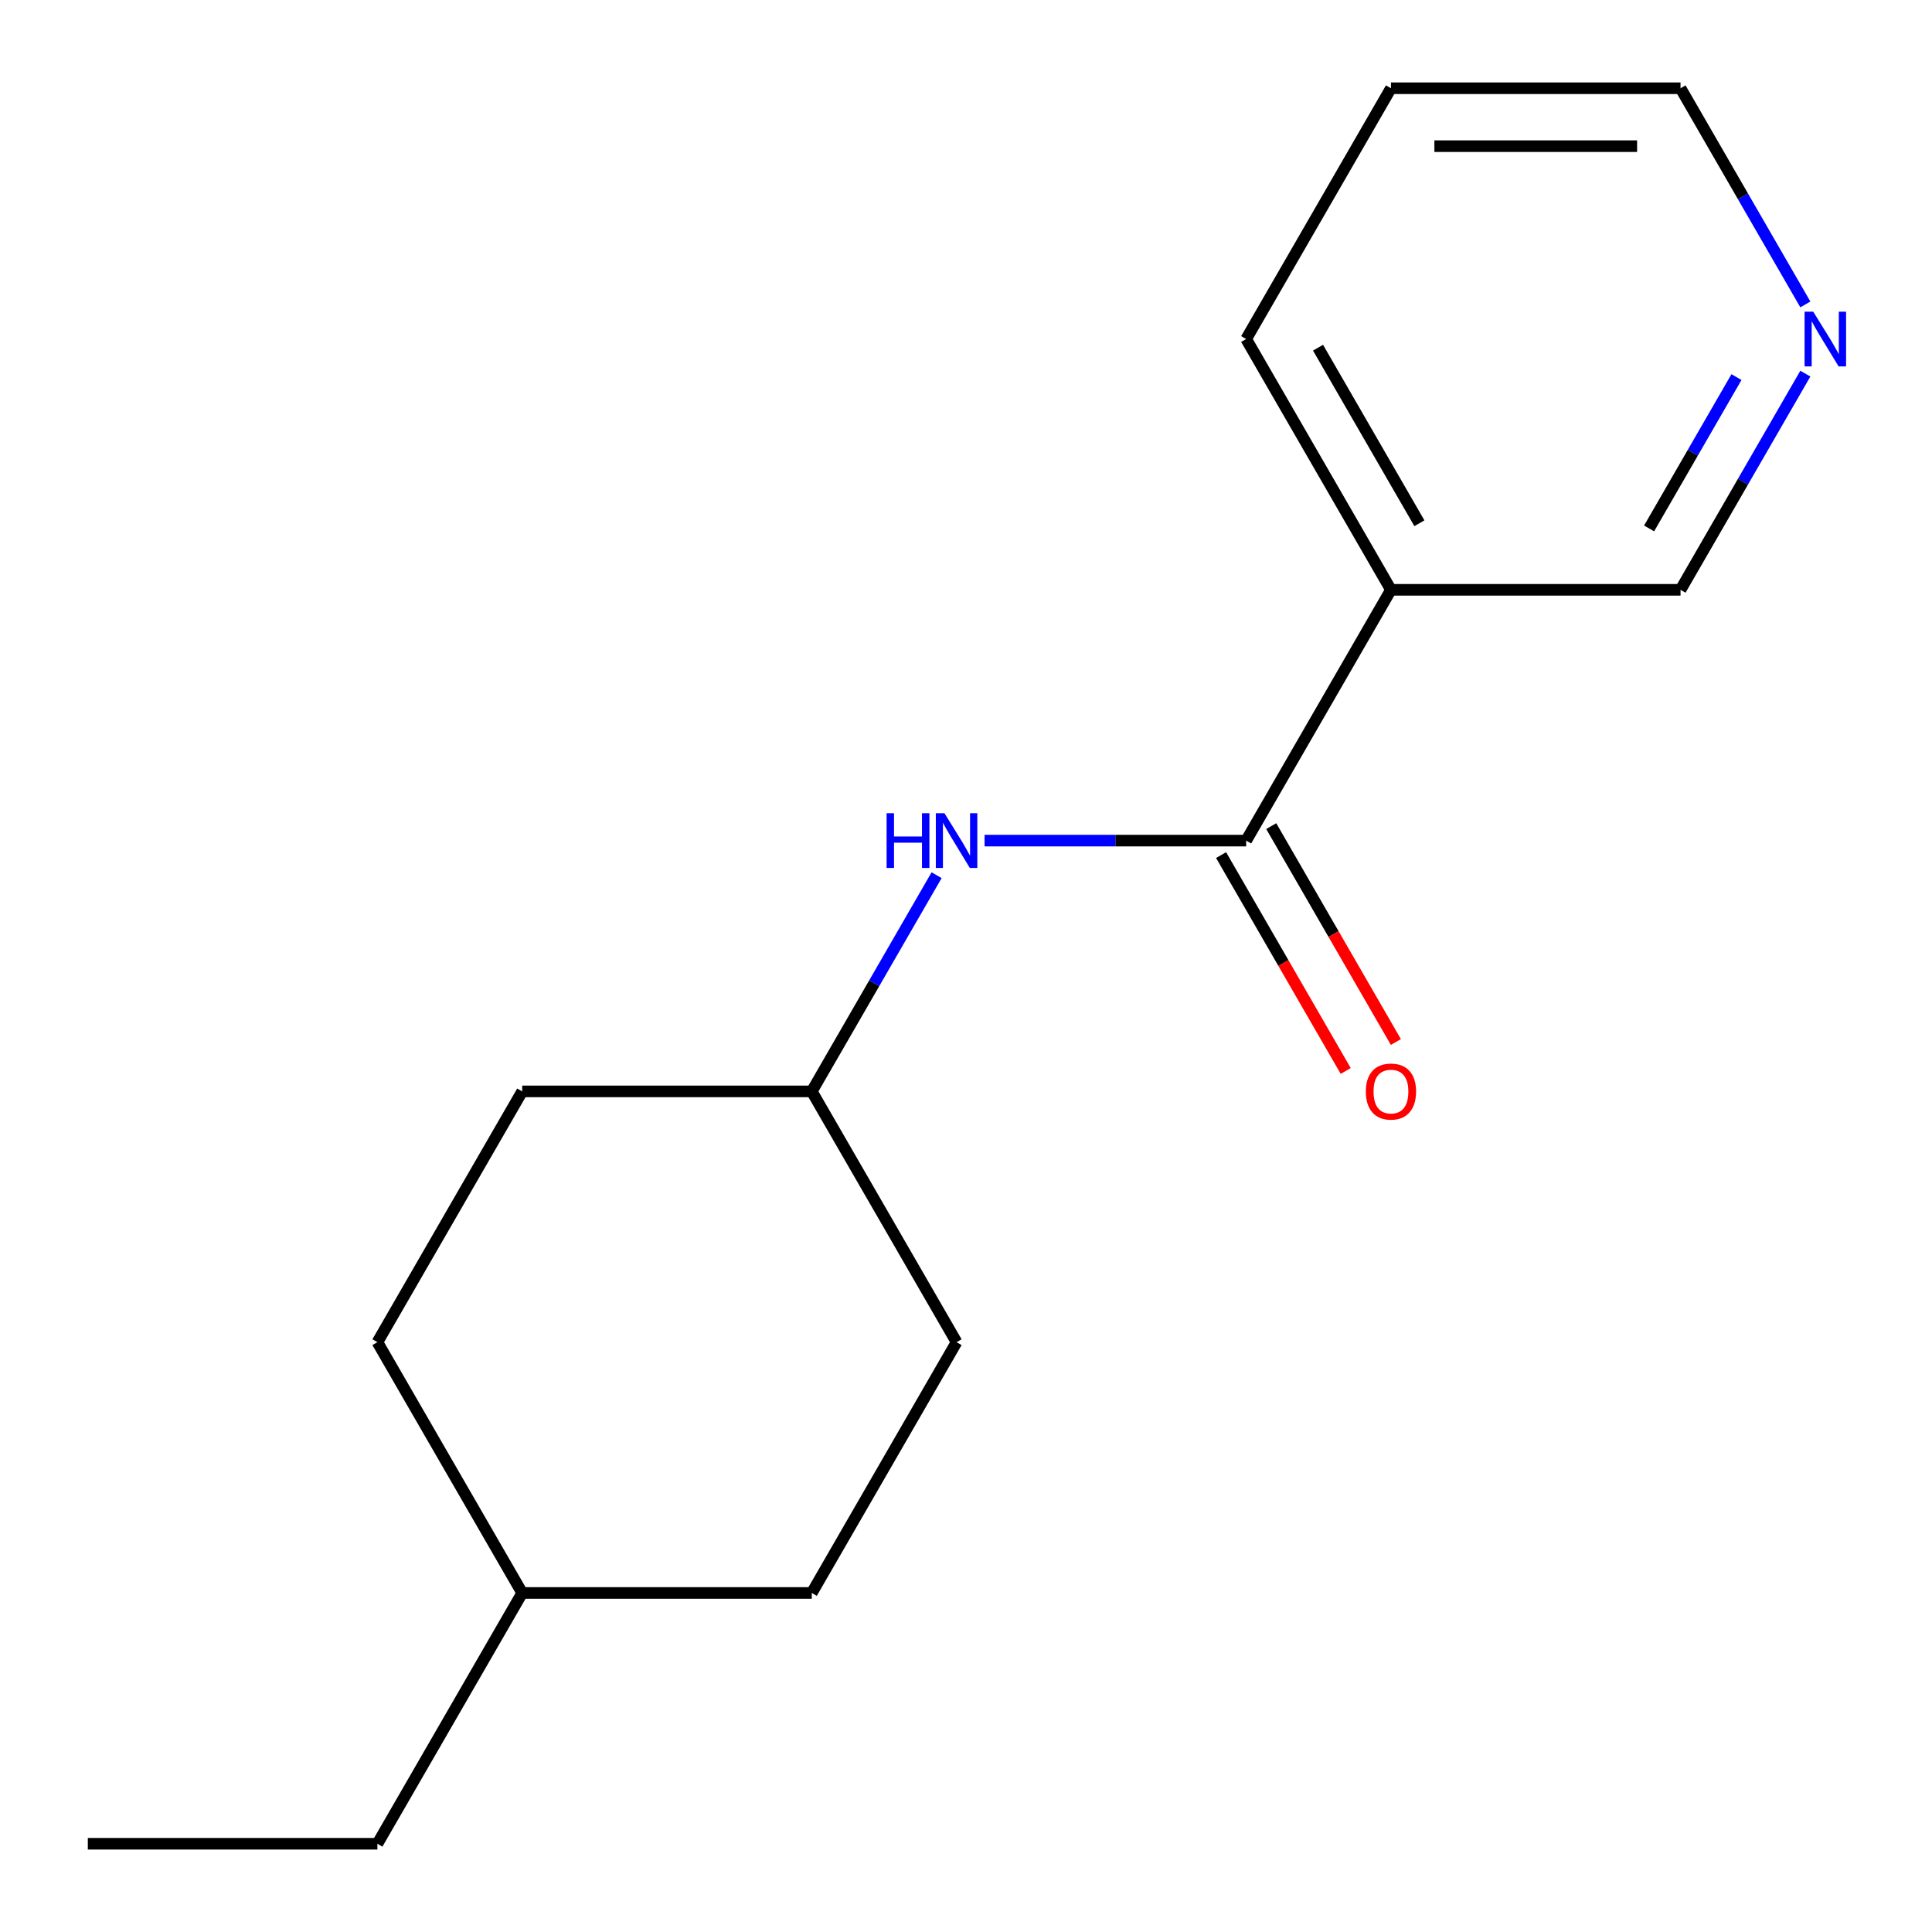 <?xml version='1.0' encoding='iso-8859-1'?>
<svg version='1.1' baseProfile='full'
              xmlns='http://www.w3.org/2000/svg'
                      xmlns:rdkit='http://www.rdkit.org/xml'
                      xmlns:xlink='http://www.w3.org/1999/xlink'
                  xml:space='preserve'
width='1000px' height='1000px' viewBox='0 0 1000 1000'>
<!-- END OF HEADER -->
<rect style='opacity:1.0;fill:#FFFFFF;stroke:none' width='1000' height='1000' x='0' y='0'> </rect>
<path class='bond-0' d='M 645.009,435.096 L 719.954,305.289' style='fill:none;fill-rule:evenodd;stroke:#000000;stroke-width:6px;stroke-linecap:butt;stroke-linejoin:miter;stroke-opacity:1' />
<path class='bond-1' d='M 645.009,435.096 L 577.308,435.096' style='fill:none;fill-rule:evenodd;stroke:#000000;stroke-width:6px;stroke-linecap:butt;stroke-linejoin:miter;stroke-opacity:1' />
<path class='bond-1' d='M 577.308,435.096 L 509.608,435.096' style='fill:none;fill-rule:evenodd;stroke:#0000FF;stroke-width:6px;stroke-linecap:butt;stroke-linejoin:miter;stroke-opacity:1' />
<path class='bond-2' d='M 632.028,442.591 L 664.285,498.461' style='fill:none;fill-rule:evenodd;stroke:#000000;stroke-width:6px;stroke-linecap:butt;stroke-linejoin:miter;stroke-opacity:1' />
<path class='bond-2' d='M 664.285,498.461 L 696.542,554.331' style='fill:none;fill-rule:evenodd;stroke:#FF0000;stroke-width:6px;stroke-linecap:butt;stroke-linejoin:miter;stroke-opacity:1' />
<path class='bond-2' d='M 657.99,427.602 L 690.247,483.472' style='fill:none;fill-rule:evenodd;stroke:#000000;stroke-width:6px;stroke-linecap:butt;stroke-linejoin:miter;stroke-opacity:1' />
<path class='bond-2' d='M 690.247,483.472 L 722.503,539.342' style='fill:none;fill-rule:evenodd;stroke:#FF0000;stroke-width:6px;stroke-linecap:butt;stroke-linejoin:miter;stroke-opacity:1' />
<path class='bond-5' d='M 719.954,305.289 L 869.842,305.289' style='fill:none;fill-rule:evenodd;stroke:#000000;stroke-width:6px;stroke-linecap:butt;stroke-linejoin:miter;stroke-opacity:1' />
<path class='bond-11' d='M 719.954,305.289 L 645.009,175.482' style='fill:none;fill-rule:evenodd;stroke:#000000;stroke-width:6px;stroke-linecap:butt;stroke-linejoin:miter;stroke-opacity:1' />
<path class='bond-11' d='M 734.673,270.829 L 682.212,179.964' style='fill:none;fill-rule:evenodd;stroke:#000000;stroke-width:6px;stroke-linecap:butt;stroke-linejoin:miter;stroke-opacity:1' />
<path class='bond-4' d='M 484.782,453.004 L 452.479,508.954' style='fill:none;fill-rule:evenodd;stroke:#0000FF;stroke-width:6px;stroke-linecap:butt;stroke-linejoin:miter;stroke-opacity:1' />
<path class='bond-4' d='M 452.479,508.954 L 420.176,564.904' style='fill:none;fill-rule:evenodd;stroke:#000000;stroke-width:6px;stroke-linecap:butt;stroke-linejoin:miter;stroke-opacity:1' />
<path class='bond-3' d='M 934.448,193.389 L 902.145,249.339' style='fill:none;fill-rule:evenodd;stroke:#0000FF;stroke-width:6px;stroke-linecap:butt;stroke-linejoin:miter;stroke-opacity:1' />
<path class='bond-3' d='M 902.145,249.339 L 869.842,305.289' style='fill:none;fill-rule:evenodd;stroke:#000000;stroke-width:6px;stroke-linecap:butt;stroke-linejoin:miter;stroke-opacity:1' />
<path class='bond-3' d='M 898.795,195.185 L 876.184,234.35' style='fill:none;fill-rule:evenodd;stroke:#0000FF;stroke-width:6px;stroke-linecap:butt;stroke-linejoin:miter;stroke-opacity:1' />
<path class='bond-3' d='M 876.184,234.35 L 853.572,273.515' style='fill:none;fill-rule:evenodd;stroke:#000000;stroke-width:6px;stroke-linecap:butt;stroke-linejoin:miter;stroke-opacity:1' />
<path class='bond-16' d='M 934.448,157.574 L 902.145,101.624' style='fill:none;fill-rule:evenodd;stroke:#0000FF;stroke-width:6px;stroke-linecap:butt;stroke-linejoin:miter;stroke-opacity:1' />
<path class='bond-16' d='M 902.145,101.624 L 869.842,45.674' style='fill:none;fill-rule:evenodd;stroke:#000000;stroke-width:6px;stroke-linecap:butt;stroke-linejoin:miter;stroke-opacity:1' />
<path class='bond-6' d='M 420.176,564.904 L 270.288,564.904' style='fill:none;fill-rule:evenodd;stroke:#000000;stroke-width:6px;stroke-linecap:butt;stroke-linejoin:miter;stroke-opacity:1' />
<path class='bond-7' d='M 420.176,564.904 L 495.121,694.711' style='fill:none;fill-rule:evenodd;stroke:#000000;stroke-width:6px;stroke-linecap:butt;stroke-linejoin:miter;stroke-opacity:1' />
<path class='bond-8' d='M 270.288,564.904 L 195.343,694.711' style='fill:none;fill-rule:evenodd;stroke:#000000;stroke-width:6px;stroke-linecap:butt;stroke-linejoin:miter;stroke-opacity:1' />
<path class='bond-9' d='M 495.121,694.711 L 420.176,824.518' style='fill:none;fill-rule:evenodd;stroke:#000000;stroke-width:6px;stroke-linecap:butt;stroke-linejoin:miter;stroke-opacity:1' />
<path class='bond-17' d='M 195.343,694.711 L 270.288,824.518' style='fill:none;fill-rule:evenodd;stroke:#000000;stroke-width:6px;stroke-linecap:butt;stroke-linejoin:miter;stroke-opacity:1' />
<path class='bond-10' d='M 420.176,824.518 L 270.288,824.518' style='fill:none;fill-rule:evenodd;stroke:#000000;stroke-width:6px;stroke-linecap:butt;stroke-linejoin:miter;stroke-opacity:1' />
<path class='bond-13' d='M 270.288,824.518 L 195.343,954.326' style='fill:none;fill-rule:evenodd;stroke:#000000;stroke-width:6px;stroke-linecap:butt;stroke-linejoin:miter;stroke-opacity:1' />
<path class='bond-14' d='M 645.009,175.482 L 719.954,45.674' style='fill:none;fill-rule:evenodd;stroke:#000000;stroke-width:6px;stroke-linecap:butt;stroke-linejoin:miter;stroke-opacity:1' />
<path class='bond-12' d='M 869.842,45.674 L 719.954,45.674' style='fill:none;fill-rule:evenodd;stroke:#000000;stroke-width:6px;stroke-linecap:butt;stroke-linejoin:miter;stroke-opacity:1' />
<path class='bond-12' d='M 847.359,75.652 L 742.437,75.652' style='fill:none;fill-rule:evenodd;stroke:#000000;stroke-width:6px;stroke-linecap:butt;stroke-linejoin:miter;stroke-opacity:1' />
<path class='bond-15' d='M 195.343,954.326 L 45.455,954.326' style='fill:none;fill-rule:evenodd;stroke:#000000;stroke-width:6px;stroke-linecap:butt;stroke-linejoin:miter;stroke-opacity:1' />
<path  class='atom-2' d='M 458.901 420.936
L 462.741 420.936
L 462.741 432.976
L 477.221 432.976
L 477.221 420.936
L 481.061 420.936
L 481.061 449.256
L 477.221 449.256
L 477.221 436.176
L 462.741 436.176
L 462.741 449.256
L 458.901 449.256
L 458.901 420.936
' fill='#0000FF'/>
<path  class='atom-2' d='M 488.861 420.936
L 498.141 435.936
Q 499.061 437.416, 500.541 440.096
Q 502.021 442.776, 502.101 442.936
L 502.101 420.936
L 505.861 420.936
L 505.861 449.256
L 501.981 449.256
L 492.021 432.856
Q 490.861 430.936, 489.621 428.736
Q 488.421 426.536, 488.061 425.856
L 488.061 449.256
L 484.381 449.256
L 484.381 420.936
L 488.861 420.936
' fill='#0000FF'/>
<path  class='atom-3' d='M 706.954 564.984
Q 706.954 558.184, 710.314 554.384
Q 713.674 550.584, 719.954 550.584
Q 726.234 550.584, 729.594 554.384
Q 732.954 558.184, 732.954 564.984
Q 732.954 571.864, 729.554 575.784
Q 726.154 579.664, 719.954 579.664
Q 713.714 579.664, 710.314 575.784
Q 706.954 571.904, 706.954 564.984
M 719.954 576.464
Q 724.274 576.464, 726.594 573.584
Q 728.954 570.664, 728.954 564.984
Q 728.954 559.424, 726.594 556.624
Q 724.274 553.784, 719.954 553.784
Q 715.634 553.784, 713.274 556.584
Q 710.954 559.384, 710.954 564.984
Q 710.954 570.704, 713.274 573.584
Q 715.634 576.464, 719.954 576.464
' fill='#FF0000'/>
<path  class='atom-4' d='M 938.527 161.322
L 947.807 176.322
Q 948.727 177.802, 950.207 180.482
Q 951.687 183.162, 951.767 183.322
L 951.767 161.322
L 955.527 161.322
L 955.527 189.642
L 951.647 189.642
L 941.687 173.242
Q 940.527 171.322, 939.287 169.122
Q 938.087 166.922, 937.727 166.242
L 937.727 189.642
L 934.047 189.642
L 934.047 161.322
L 938.527 161.322
' fill='#0000FF'/>
</svg>

